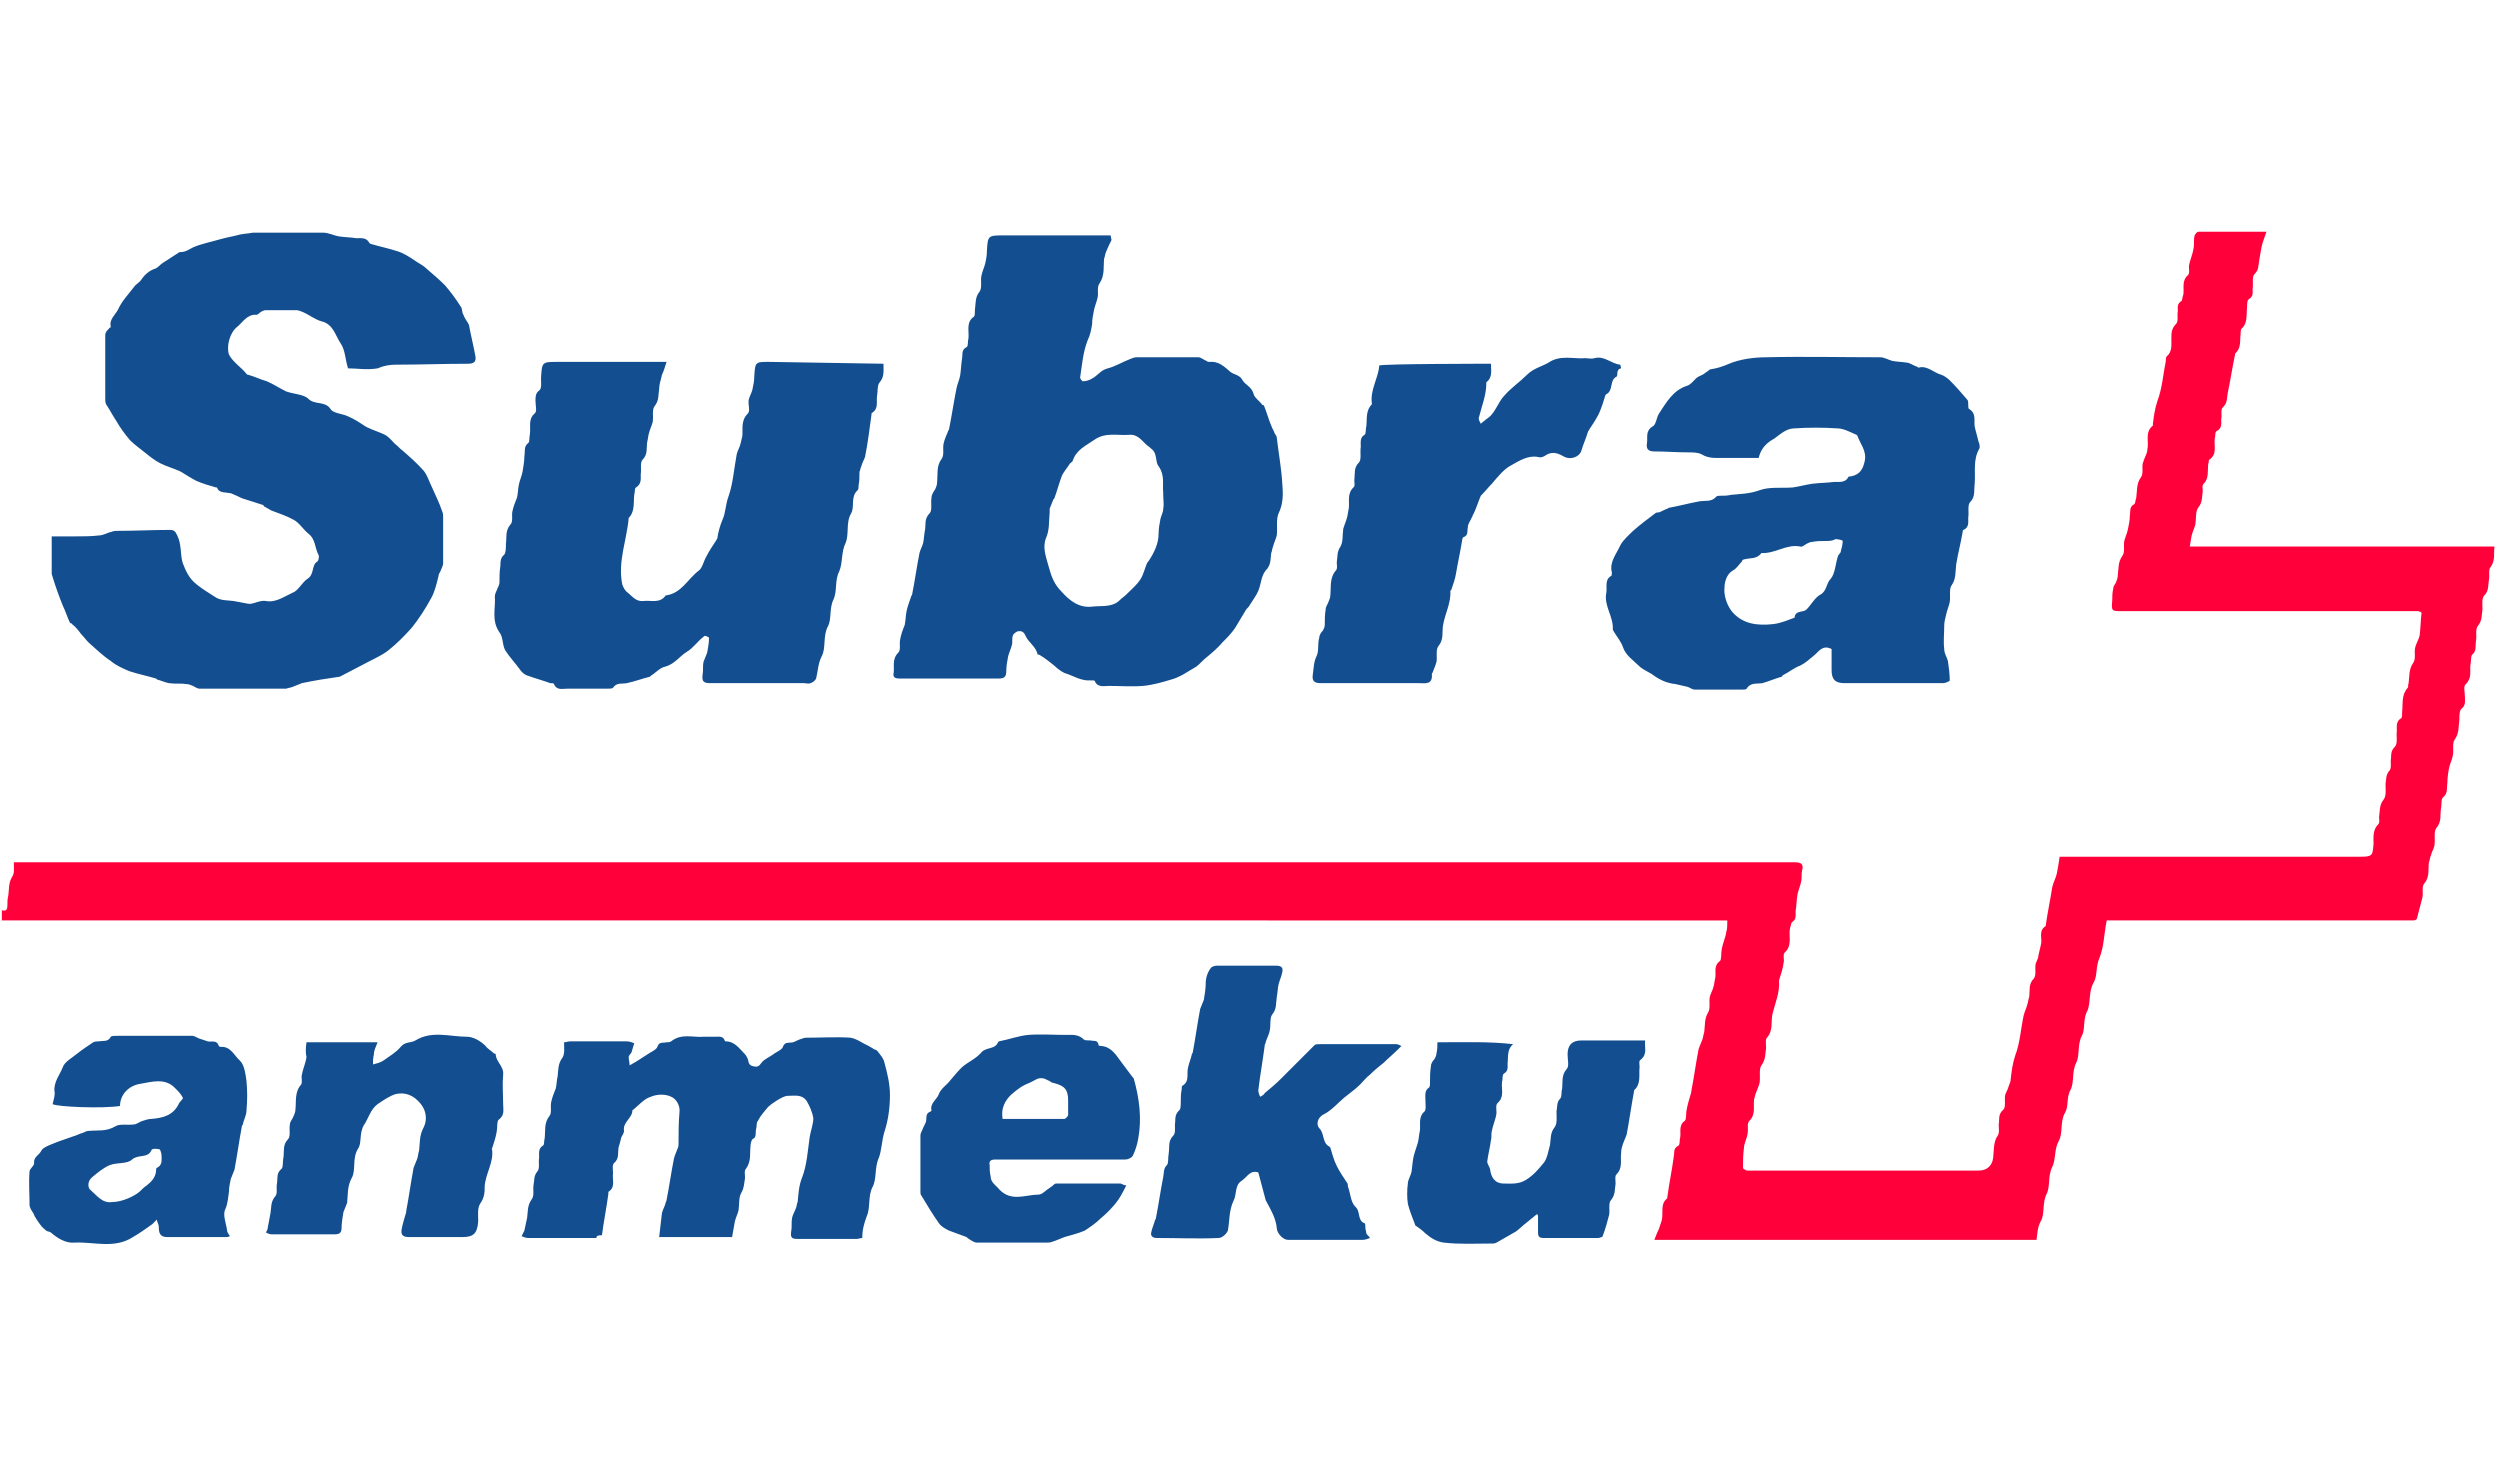 <?xml version="1.0" encoding="utf-8"?>
<!-- Generator: Adobe Illustrator 26.0.1, SVG Export Plug-In . SVG Version: 6.00 Build 0)  -->
<svg version="1.1" id="Layer_1" xmlns="http://www.w3.org/2000/svg" xmlns:xlink="http://www.w3.org/1999/xlink" x="0px" y="0px"
	 viewBox="0 0 270.8 160" style="enable-background:new 0 0 270.8 160;" xml:space="preserve">
<style type="text/css">
	.st0{fill-rule:evenodd;clip-rule:evenodd;fill:#FF003A;}
	.st1{fill-rule:evenodd;clip-rule:evenodd;fill:#134F90;}
</style>
<g>
	<path class="st0" d="M0.2,98.6c0.4,0.1,0.6,0,0.6-0.5c0-0.4,0-0.7,0.1-1.1c0.1-0.7,0-1.3,0.4-2c0.3-0.4,0.2-1,0.2-1.6
		c0.3,0,0.6,0,0.9,0c64,0,128,0,192,0c0.7,0,1,0.2,0.8,0.9c-0.1,0.4,0,0.8-0.1,1.2c-0.1,0.5-0.3,0.9-0.4,1.4
		c-0.1,0.6-0.1,1.2-0.2,1.8c0,0.4,0.1,0.9-0.4,1.2c-0.1,0.1-0.1,0.4-0.2,0.6c-0.2,0.9,0.3,1.9-0.6,2.7c-0.2,0.2,0,0.8-0.1,1.1
		c-0.1,0.7-0.3,1.3-0.5,1.9v0.1c0.1,1.2-0.4,2.3-0.7,3.5c-0.2,0.9,0.1,1.8-0.6,2.6c-0.2,0.2-0.1,0.7-0.1,1.1c-0.1,0.6,0,1.2-0.5,1.9
		c-0.3,0.4-0.1,1.2-0.2,1.9c-0.1,0.4-0.3,0.8-0.4,1.1c-0.1,0.2-0.1,0.4-0.2,0.7c-0.1,0.8,0.2,1.6-0.5,2.3c-0.3,0.3-0.1,0.9-0.2,1.4
		c-0.1,0.6-0.4,1.1-0.4,1.6c-0.1,0.7-0.1,1.4-0.1,2.1c0,0.1,0.2,0.2,0.4,0.3c0.2,0,0.5,0,0.7,0h24.4c0.9,0,1.5-0.5,1.6-1.4
		c0.1-0.8,0-1.7,0.5-2.4c0.2-0.3,0.1-0.8,0.1-1.2c0.1-0.5-0.1-1.1,0.5-1.6c0.3-0.3,0.1-1,0.2-1.6c0.1-0.3,0.3-0.6,0.4-1
		c0.1-0.2,0.2-0.5,0.2-0.7c0.1-0.9,0.2-1.7,0.5-2.6c0.5-1.3,0.6-2.9,0.9-4.3c0.1-0.4,0.3-0.8,0.4-1.2c0.1-0.3,0.1-0.5,0.2-0.8
		c0.1-0.7-0.1-1.4,0.5-2c0.3-0.4,0.1-1,0.2-1.6c0.1-0.3,0.3-0.6,0.3-0.9c0.1-0.4,0.2-0.9,0.3-1.3c0.1-0.6-0.3-1.4,0.5-1.9v-0.1
		c0.2-1.4,0.5-2.8,0.7-4.1c0.1-0.5,0.4-1,0.5-1.5s0.2-1.1,0.3-1.8h32.5c1.4,0,1.4-0.1,1.5-1.4c0-0.7-0.1-1.5,0.5-2.1
		c0.2-0.2,0.1-0.5,0.1-0.8c0.1-0.6,0-1.3,0.5-1.9c0.3-0.4,0.2-1.1,0.2-1.7c0.1-0.5,0-0.9,0.4-1.4c0.3-0.3,0.1-0.9,0.2-1.4
		c0-0.4,0-0.8,0.4-1.2c0.3-0.3,0.2-0.9,0.2-1.4c0.1-0.6-0.2-1.3,0.5-1.7c0.1-0.1,0.1-0.4,0.1-0.7c0.1-0.9-0.1-1.8,0.6-2.6
		c0.1-0.1,0-0.3,0.1-0.5c0.1-0.7,0-1.5,0.5-2.2c0.3-0.4,0.1-1.1,0.2-1.6s0.4-0.9,0.5-1.4c0.1-0.8,0.1-1.6,0.2-2.4
		c0-0.1-0.3-0.2-0.4-0.2c-0.3,0-0.6,0-0.9,0h-31.1c-1.2,0-1.2,0-1.1-1.2c0-0.4,0-0.8,0.1-1.2c0-0.3,0.2-0.5,0.3-0.7
		c0.1-0.3,0.2-0.5,0.2-0.8c0.1-0.7,0-1.4,0.5-2.1c0.3-0.4,0.1-1.1,0.2-1.6c0.1-0.4,0.3-0.8,0.4-1.3s0.2-0.9,0.2-1.4
		c0.1-0.5-0.1-1,0.5-1.3c0.1-0.1,0.1-0.4,0.2-0.7c0.1-0.7,0-1.5,0.5-2.2c0.3-0.4,0.1-1,0.2-1.5c0.1-0.3,0.2-0.6,0.3-0.8
		c0.1-0.2,0.2-0.5,0.2-0.7c0.2-0.9-0.3-1.9,0.6-2.6c0,0,0-0.1,0-0.2c0.1-0.8,0.2-1.6,0.5-2.5c0.5-1.3,0.6-2.8,0.9-4.3
		c0-0.2,0-0.4,0.1-0.5c0.6-0.5,0.5-1.2,0.5-1.9c0-0.6,0-1.1,0.5-1.6c0.3-0.3,0.1-0.9,0.2-1.4c0-0.4-0.1-0.8,0.4-1.1
		c0.1-0.1,0.1-0.5,0.2-0.7c0.1-0.7-0.2-1.5,0.5-2.1c0.2-0.2,0.1-0.7,0.1-1c0.1-0.6,0.4-1.2,0.5-1.9c0.1-0.4,0-0.9,0.1-1.3
		c0-0.2,0.3-0.5,0.4-0.5c2.4,0,4.7,0,7.4,0c-0.2,0.6-0.4,1.1-0.5,1.5c-0.1,0.5-0.2,1.1-0.3,1.7c-0.1,0.5,0,0.9-0.5,1.4
		c-0.3,0.3-0.1,1-0.2,1.6c0,0.4,0.1,0.8-0.4,1.1c-0.2,0.1-0.2,0.6-0.2,0.9c-0.1,0.8,0.1,1.7-0.6,2.3c-0.1,0.1-0.1,0.4-0.1,0.6
		c-0.1,0.7,0.1,1.5-0.6,2.1c0,0,0,0,0,0.1c-0.3,1.4-0.5,2.8-0.8,4.2c-0.1,0.5,0,1-0.5,1.5c-0.3,0.2-0.1,0.9-0.2,1.3
		c0,0.5,0.1,1-0.5,1.3c-0.2,0.1-0.1,0.5-0.2,0.8c-0.1,0.8,0.3,1.7-0.6,2.3c-0.1,0.1,0,0.3-0.1,0.4c-0.1,0.8,0.1,1.6-0.5,2.2
		c-0.2,0.2-0.1,0.5-0.1,0.8c-0.1,0.6,0,1.2-0.5,1.8c-0.3,0.4-0.2,1.2-0.3,1.8c-0.1,0.4-0.3,0.8-0.4,1.2s-0.1,0.7-0.2,1.2h33
		c-0.1,0.8,0.1,1.5-0.4,2.2c-0.3,0.3-0.1,0.9-0.2,1.4c-0.1,0.6,0,1.2-0.5,1.7c-0.3,0.3-0.2,1-0.2,1.5c-0.1,0.6,0,1.2-0.5,1.8
		c-0.3,0.4-0.1,1-0.2,1.6c-0.1,0.5,0.1,1.1-0.4,1.5c-0.2,0.2-0.1,0.7-0.2,1.1c-0.1,0.7,0.2,1.4-0.5,2.1c-0.3,0.2-0.1,0.9-0.1,1.4
		s0.1,0.9-0.4,1.3c-0.2,0.2-0.2,0.7-0.2,1.1c-0.1,0.7,0,1.5-0.5,2.2c-0.3,0.4-0.1,1.1-0.2,1.7c-0.1,0.5-0.3,0.9-0.4,1.3
		c-0.1,0.5-0.2,1.1-0.2,1.7c-0.1,0.6,0.1,1.1-0.5,1.6c-0.2,0.2-0.1,0.8-0.2,1.2c-0.1,0.7,0.1,1.4-0.5,2.1c-0.3,0.4-0.1,1.2-0.2,1.9
		c-0.1,0.4-0.3,0.7-0.4,1.1c-0.1,0.2-0.1,0.5-0.2,0.7c-0.1,0.8,0.1,1.6-0.5,2.3c-0.3,0.3-0.1,1-0.2,1.5c-0.2,0.8-0.4,1.5-0.6,2.3
		c0,0.1-0.2,0.2-0.4,0.2c-0.2,0-0.5,0-0.7,0h-32.5c-0.3,1.5-0.3,2.9-0.8,4.1c-0.4,0.9-0.2,1.9-0.6,2.6c-0.6,1-0.3,2.2-0.7,3.1
		c-0.5,0.9-0.2,2-0.6,2.7c-0.5,1-0.2,2.1-0.6,2.9c-0.5,1-0.2,2.1-0.6,2.9c-0.5,0.9-0.2,1.8-0.6,2.5c-0.6,1-0.2,2.2-0.7,3.1
		s-0.3,2-0.7,2.8c-0.5,1-0.2,2.1-0.6,2.9c-0.5,1-0.2,2.1-0.6,2.9c-0.4,0.7-0.4,1.3-0.5,2.1h-41.4c0.2-0.5,0.3-0.8,0.5-1.2
		c0.1-0.3,0.2-0.6,0.3-0.9c0.2-0.8-0.2-1.8,0.6-2.4c0,0,0,0,0-0.1c0.2-1.5,0.5-2.9,0.7-4.4c0.1-0.4-0.1-0.9,0.5-1.2
		c0.2-0.1,0.1-0.6,0.2-0.9c0.1-0.6-0.2-1.3,0.5-1.8c0.2-0.2,0.1-0.8,0.2-1.2c0.1-0.6,0.3-1.2,0.5-1.9v-0.1c0.3-1.5,0.5-3.1,0.8-4.6
		c0.1-0.3,0.3-0.7,0.4-1s0.1-0.5,0.2-0.8c0.1-0.7,0-1.4,0.4-2.1c0.3-0.4,0.1-1.2,0.2-1.7c0.1-0.4,0.3-0.7,0.4-1.1
		c0.1-0.3,0.1-0.6,0.2-1c0.1-0.6-0.2-1.3,0.5-1.8c0.2-0.2,0.1-0.8,0.2-1.3c0.1-0.6,0.4-1.2,0.5-1.9c0.1-0.3,0.1-0.7,0.1-1.2H0.2
		V98.6L0.2,98.6z"/>
	<path class="st1" d="M37.7,39.9c-0.3-0.9-0.3-2-0.8-2.7c-0.6-0.9-0.8-2.1-2.1-2.4c-0.7-0.2-1.3-0.7-2-1c-0.2-0.1-0.5-0.2-0.7-0.2
		c-1.1,0-2.2,0-3.3,0c-0.3,0-0.6,0.2-0.8,0.4c-0.1,0-0.1,0.1-0.2,0.1c-1-0.1-1.5,0.8-2.1,1.3c-0.8,0.6-1.2,2.1-0.9,3
		c0.2,0.4,0.5,0.7,0.8,1c0.4,0.4,0.8,0.7,1.1,1.1c0.1,0.1,0.1,0.1,0.2,0.1c0.7,0.2,1.3,0.5,2,0.7c0.7,0.3,1.3,0.7,1.9,1
		c0.1,0,0.1,0.1,0.2,0.1c0.8,0.3,1.9,0.3,2.4,0.8c0.7,0.7,1.8,0.2,2.4,1.1c0.3,0.5,1.3,0.5,1.9,0.8c0.7,0.3,1.3,0.7,1.9,1.1
		c0.1,0,0.1,0.1,0.2,0.1c0.6,0.3,1.3,0.5,1.9,0.8c0.4,0.2,0.8,0.7,1.1,1c0.3,0.2,0.5,0.5,0.8,0.7c0.8,0.7,1.6,1.4,2.3,2.2
		c0.4,0.5,0.6,1.2,0.9,1.8c0.4,0.9,0.8,1.7,1.1,2.6C48,55.6,48,55.8,48,56c0,1.7,0,3.4,0,5c0,0.3-0.2,0.6-0.3,0.9
		c-0.1,0.2-0.2,0.3-0.2,0.5c-0.2,0.8-0.4,1.7-0.8,2.4c-0.6,1.1-1.3,2.2-2.1,3.2c-0.8,0.9-1.7,1.8-2.6,2.5c-0.8,0.6-1.8,1-2.7,1.5
		c-0.8,0.4-1.5,0.8-2.3,1.2c-0.1,0-0.1,0.1-0.2,0.1c-1.4,0.2-2.7,0.4-4.1,0.7c-0.3,0.1-0.7,0.3-1,0.4c-0.2,0.1-0.5,0.1-0.7,0.2
		c-3.2,0-6.3,0-9.4,0c-0.2,0-0.5-0.2-0.7-0.3c-0.2-0.1-0.5-0.2-0.7-0.2c-0.6-0.1-1.2,0-1.9-0.1c-0.5-0.1-0.9-0.3-1.3-0.4l-0.1-0.1
		c-1-0.3-2-0.5-2.9-0.8c-0.7-0.3-1.4-0.6-2-1.1c-0.9-0.6-1.6-1.3-2.4-2c-0.3-0.3-0.5-0.6-0.8-0.9c-0.3-0.4-0.6-0.8-1-1.1
		c0-0.1-0.2-0.1-0.2-0.1c-0.3-0.6-0.5-1.3-0.8-1.9c-0.4-1-0.8-2.1-1.1-3.1c0-0.1-0.1-0.2-0.1-0.4c0-1.3,0-2.6,0-4c0.8,0,1.7,0,2.5,0
		c0.9,0,1.8,0,2.6-0.1c0.5,0,0.9-0.3,1.4-0.4c0.2-0.1,0.5-0.1,0.7-0.1c1.9,0,3.7-0.1,5.6-0.1c0.5,0,0.6,0.2,0.8,0.6
		c0.5,1,0.3,2.1,0.6,3c0.3,0.8,0.7,1.7,1.5,2.3c0.6,0.5,1.3,0.9,1.9,1.3c0.7,0.5,1.4,0.4,2.1,0.5c0.5,0.1,1.1,0.2,1.6,0.3
		c0.1,0,0.2,0,0.3,0c0.5-0.1,1.1-0.4,1.6-0.3c1.1,0.2,2-0.5,2.9-0.9c0.6-0.2,1-1.1,1.6-1.5c0.8-0.5,0.4-1.5,1.1-1.9
		c0.1-0.1,0.2-0.5,0.1-0.7c-0.4-0.7-0.3-1.7-1.1-2.3c-0.6-0.5-1-1.2-1.6-1.5c-0.7-0.4-1.6-0.7-2.4-1c-0.2-0.1-0.5-0.3-0.7-0.4
		c-0.1,0-0.1-0.1-0.2-0.2c-0.7-0.2-1.5-0.5-2.2-0.7c-0.3-0.1-0.6-0.3-0.9-0.4c-0.2-0.1-0.4-0.2-0.6-0.2c-0.5-0.1-1.1,0-1.3-0.6
		c0,0,0,0-0.1,0c-0.7-0.2-1.4-0.4-2.1-0.7c-0.6-0.3-1.2-0.7-1.7-1c-0.1,0-0.1-0.1-0.2-0.1c-0.7-0.3-1.4-0.5-2-0.8s-1.1-0.7-1.6-1.1
		c-0.6-0.5-1.2-0.9-1.7-1.4c-0.6-0.7-1.1-1.4-1.5-2.1c-0.4-0.6-0.7-1.2-1.1-1.8c-0.1-0.2-0.1-0.4-0.1-0.6c0-2.3,0-4.6,0-6.9
		c0-0.3,0.2-0.5,0.4-0.7c0-0.1,0.2-0.1,0.2-0.2c-0.2-0.8,0.5-1.3,0.8-1.9c0.4-0.9,1.1-1.6,1.7-2.4c0.2-0.3,0.6-0.5,0.8-0.8
		c0.4-0.6,0.9-1,1.5-1.2c0.3-0.1,0.5-0.4,0.8-0.6c0.6-0.4,1.1-0.7,1.7-1.1c0.1-0.1,0.2-0.1,0.3-0.1c0.5,0,0.9-0.3,1.3-0.5
		c0.9-0.4,2-0.6,3-0.9c0.7-0.2,1.4-0.3,2.1-0.5c0.5-0.1,0.9-0.1,1.4-0.2c2.5,0,5.1,0,7.6,0c0.6,0,1.1,0.3,1.7,0.4s1.3,0.1,1.9,0.2
		c0.5,0,1.1-0.1,1.4,0.5l0.1,0.1c1,0.3,2,0.5,2.9,0.8c0.7,0.2,1.3,0.6,1.9,1c0.4,0.3,0.9,0.5,1.3,0.9c0.7,0.6,1.4,1.2,2,1.8
		c0.6,0.7,1.2,1.5,1.7,2.3c0.2,0.2,0.1,0.6,0.3,0.9c0.1,0.3,0.3,0.6,0.5,0.9c0,0.1,0.1,0.1,0.1,0.2c0.2,1.1,0.5,2.3,0.7,3.4
		c0.1,0.6-0.2,0.8-0.8,0.8c-2.6,0-5.2,0.1-7.8,0.1c-0.7,0-1.3,0.1-2,0.4C39.7,40.1,38.7,39.9,37.7,39.9 M126,53.6L126,53.6
		c0-0.1,0-0.1,0-0.2c-0.1-1,0.2-1.9-0.5-2.9c-0.4-0.5-0.1-1.4-0.8-1.9c-0.2-0.2-0.4-0.3-0.6-0.5c-0.5-0.5-1-1.1-1.8-1
		c-1.2,0.1-2.5-0.3-3.7,0.5c-1,0.7-2,1.1-2.4,2.3c0,0.1-0.2,0.2-0.3,0.3c-0.3,0.5-0.7,0.9-0.9,1.4c-0.3,0.8-0.5,1.6-0.8,2.4
		l-0.1,0.1c-0.1,0.3-0.3,0.7-0.4,1c0,0.1,0,0.3,0,0.4c-0.1,1,0,1.9-0.4,2.8c-0.4,1,0,2,0.3,3.1s0.6,1.9,1.4,2.7
		c0.9,1,1.9,1.8,3.4,1.6c1-0.1,2.1,0.1,2.9-0.7c0.2-0.2,0.5-0.4,0.7-0.6c0.5-0.5,1.1-1,1.5-1.6s0.5-1.3,0.8-1.9l0.1-0.1
		c0.6-0.9,1.1-1.9,1.1-3c0-0.5,0.1-1.1,0.2-1.6c0.1-0.4,0.3-0.7,0.3-1.1C126.1,54.6,126,54.1,126,53.6 M120.4,26
		c-0.2,0.4-0.4,0.8-0.6,1.3c-0.1,0.2-0.1,0.5-0.2,0.7c-0.1,0.9,0.1,1.8-0.5,2.7c-0.3,0.4-0.1,1-0.2,1.5c-0.1,0.5-0.3,0.9-0.4,1.4
		c-0.1,0.5-0.2,1-0.2,1.5c-0.1,0.6-0.2,1.2-0.5,1.8c-0.5,1.3-0.6,2.7-0.8,4c0,0.1,0.2,0.4,0.3,0.4c0.3,0,0.7-0.1,1-0.3
		c0.6-0.3,0.9-0.9,1.7-1.1c0.8-0.2,1.6-0.7,2.4-1c0.2-0.1,0.5-0.2,0.7-0.2c2.2,0,4.4,0,6.7,0c0.3,0,0.6,0.3,0.9,0.4
		c0.1,0.1,0.2,0.1,0.3,0.1c1-0.1,1.6,0.5,2.3,1.1c0.4,0.3,1,0.3,1.3,0.9c0.3,0.5,1,0.7,1.2,1.5c0.1,0.4,0.6,0.7,0.9,1.1
		c0,0.1,0.2,0.1,0.2,0.1c0.3,0.7,0.5,1.5,0.8,2.2c0.1,0.3,0.3,0.6,0.4,0.9c0.1,0.1,0.2,0.3,0.2,0.4c0.2,1.7,0.5,3.3,0.6,5
		c0.1,1.1,0.1,2.2-0.4,3.2c-0.3,0.7-0.1,1.6-0.2,2.4c-0.1,0.4-0.3,0.8-0.4,1.2c-0.1,0.2-0.1,0.5-0.2,0.7c-0.1,0.7,0,1.3-0.6,1.9
		c-0.5,0.6-0.5,1.5-0.8,2.2c-0.2,0.5-0.6,1-0.9,1.5c-0.1,0.2-0.2,0.3-0.4,0.5c-0.4,0.7-0.8,1.3-1.2,2c-0.4,0.6-0.9,1.1-1.4,1.6
		c-0.5,0.6-1.1,1.1-1.7,1.6c-0.4,0.3-0.7,0.7-1.1,1c-0.5,0.3-1,0.6-1.5,0.9c-0.4,0.2-0.8,0.4-1.2,0.5c-1,0.3-2,0.6-3.1,0.7
		c-1.2,0.1-2.5,0-3.7,0c-0.5,0-1.2,0.2-1.5-0.5c0-0.1-0.2-0.1-0.4-0.1c-1.1,0.1-1.9-0.5-2.9-0.8c-0.4-0.2-0.8-0.5-1.1-0.8
		c-0.5-0.4-1-0.8-1.5-1.1c-0.1-0.1-0.3-0.1-0.3-0.1c-0.2-0.9-1-1.3-1.3-2c-0.2-0.5-0.5-0.6-0.9-0.5c-0.2,0.1-0.5,0.3-0.5,0.5
		c-0.1,0.3,0,0.7-0.1,1c-0.1,0.4-0.3,0.8-0.4,1.2c-0.1,0.5-0.2,1.1-0.2,1.6c0,0.6-0.2,0.8-0.8,0.8c-3.6,0-7.2,0-10.8,0
		c-0.5,0-0.7-0.2-0.6-0.6c0.1-0.7-0.2-1.5,0.5-2.2c0.3-0.3,0.1-0.9,0.2-1.4c0.1-0.6,0.3-1.1,0.5-1.6c0.1-0.5,0.1-1,0.2-1.5
		c0.1-0.5,0.3-1,0.5-1.6c0-0.1,0.1-0.1,0.1-0.2c0.3-1.5,0.5-3,0.8-4.5c0.1-0.4,0.3-0.7,0.4-1.1c0.1-0.5,0.1-1,0.2-1.4
		c0.1-0.6-0.1-1.2,0.5-1.8c0.3-0.3,0.1-1.1,0.2-1.7c0-0.3,0.2-0.6,0.4-0.9c0.1-0.2,0.2-0.5,0.2-0.7c0.1-0.9-0.1-1.8,0.5-2.6
		c0.3-0.4,0.1-1.1,0.2-1.6c0.1-0.5,0.3-0.9,0.5-1.4c0-0.1,0.1-0.1,0.1-0.2c0.3-1.5,0.5-2.9,0.8-4.4c0.1-0.5,0.3-0.9,0.4-1.4
		c0.1-0.6,0.1-1.2,0.2-1.8c0.1-0.5-0.1-1,0.5-1.3c0.2-0.1,0.1-0.6,0.2-0.9c0.1-0.8-0.3-1.8,0.6-2.4c0.1-0.1,0.1-0.4,0.1-0.7
		c0.1-0.7,0-1.4,0.5-2c0.3-0.4,0.1-1.2,0.2-1.7c0.1-0.5,0.3-0.9,0.4-1.3c0.1-0.4,0.2-0.9,0.2-1.4c0.1-1.7,0.1-1.7,1.9-1.7h11.5
		L120.4,26 M197.8,58.6L197.8,58.6c-0.5,0-1,0-1.5,0.1c-0.2,0-0.4,0.1-0.6,0.2c-0.2,0.1-0.5,0.4-0.7,0.3c-1.5-0.3-2.7,0.8-4.2,0.7
		c-0.5,0.7-1.2,0.5-1.9,0.7c-0.1,0-0.2,0.1-0.2,0.2c-0.3,0.3-0.6,0.8-1,1c-0.7,0.4-0.9,1.3-0.9,1.8c-0.1,0.8,0.2,1.8,0.7,2.5
		s1.3,1.2,2.1,1.4c0.8,0.2,1.6,0.2,2.5,0.1c0.8-0.1,1.5-0.4,2.3-0.7c0,0,0,0,0-0.1c0.1-0.5,0.5-0.5,0.9-0.6c0.1,0,0.3-0.1,0.4-0.2
		c0.5-0.5,0.9-1.3,1.5-1.6c0.7-0.4,0.6-1.2,1.1-1.7c0.5-0.6,0.5-1.6,0.8-2.5c0.1-0.2,0.3-0.3,0.3-0.5c0.1-0.4,0.2-0.7,0.2-1.1
		c0-0.1-0.5-0.2-0.8-0.2C198.5,58.6,198.1,58.6,197.8,58.6 M190.5,49.6c-1.2,0-2.5,0-3.8,0c-0.8,0-1.6,0.1-2.4-0.4
		c-0.4-0.2-1-0.2-1.5-0.2c-1.2,0-2.4-0.1-3.6-0.1c-0.7,0-0.9-0.3-0.8-0.9c0.1-0.6-0.2-1.3,0.6-1.8c0.4-0.2,0.4-0.9,0.7-1.4
		c0.8-1.2,1.5-2.5,3-3c0.4-0.1,0.7-0.5,1-0.8c0.2-0.2,0.5-0.3,0.7-0.4c0.2-0.1,0.4-0.3,0.6-0.4c0.1-0.1,0.2-0.2,0.3-0.2
		c0.7-0.1,1.3-0.3,2-0.6c1.2-0.5,2.7-0.7,4-0.7c4.1-0.1,8.3,0,12.4,0c0.4,0,0.9,0.3,1.3,0.4c0.6,0.1,1.1,0.1,1.7,0.2
		c0.3,0.1,0.6,0.3,0.9,0.4c0.1,0,0.2,0.2,0.3,0.1c0.9-0.2,1.6,0.6,2.4,0.8c0.3,0.1,0.7,0.4,0.9,0.6c0.7,0.7,1.3,1.4,1.9,2.1
		c0.1,0.1,0.1,0.3,0.1,0.5s0,0.5,0.1,0.5c0.8,0.5,0.5,1.2,0.6,1.9c0.1,0.5,0.3,1.1,0.4,1.6c0.1,0.2,0.2,0.6,0.1,0.8
		c-0.7,1.2-0.4,2.5-0.5,3.8c-0.1,0.7,0.1,1.4-0.5,2c-0.3,0.3-0.1,1.1-0.2,1.7c0,0.5,0.1,1-0.5,1.3c-0.1,0-0.1,0.1-0.1,0.2
		c-0.2,1.2-0.5,2.3-0.7,3.5c-0.1,0.8,0,1.6-0.5,2.3c-0.3,0.4-0.1,1.2-0.2,1.8c-0.1,0.5-0.3,0.9-0.4,1.4c-0.1,0.4-0.2,0.8-0.2,1.2
		c0,0.8-0.1,1.7,0,2.5c0,0.5,0.3,0.9,0.4,1.3c0.1,0.7,0.2,1.4,0.2,2.1c0,0.1-0.5,0.3-0.7,0.3c-2.4,0-4.9,0-7.3,0c-1.1,0-2.3,0-3.4,0
		c-1,0-1.4-0.4-1.4-1.4c0-0.8,0-1.5,0-2.3c-1-0.5-1.4,0.3-1.9,0.7c-0.5,0.4-0.9,0.8-1.5,1.1c-0.6,0.2-1.2,0.7-1.8,1
		c-0.1,0-0.1,0.1-0.2,0.2c-0.7,0.2-1.4,0.5-2.1,0.7c-0.6,0.1-1.3-0.1-1.7,0.6c-0.1,0.1-0.3,0.1-0.5,0.1c-1.7,0-3.4,0-5.1,0
		c-0.3,0-0.5-0.2-0.8-0.3c-0.4-0.1-0.9-0.2-1.3-0.3c-1-0.1-1.8-0.5-2.6-1.1c-0.5-0.3-1-0.5-1.4-0.9c-0.6-0.6-1.4-1.1-1.7-2
		c-0.2-0.6-0.7-1.2-1-1.7c0-0.1-0.1-0.1-0.1-0.2c0.1-1.4-1-2.6-0.7-4c0.1-0.6-0.2-1.4,0.5-1.8c0.1,0,0.1-0.3,0.1-0.4
		c-0.3-1.1,0.5-2,0.9-2.9c0.3-0.6,0.9-1.1,1.4-1.6c0.8-0.7,1.6-1.3,2.4-1.9c0.1-0.1,0.3-0.1,0.4-0.1c0.3-0.1,0.6-0.3,0.9-0.4
		c0.1,0,0.1-0.1,0.2-0.1c1.1-0.2,2.2-0.5,3.3-0.7c0.6-0.1,1.3,0.1,1.8-0.5c0.1-0.1,0.3-0.1,0.4-0.1c0.4,0,0.8,0,1.2-0.1
		c1-0.1,2-0.1,3.1-0.5s2.4-0.2,3.6-0.3c0.7-0.1,1.4-0.3,2.1-0.4c0.8-0.1,1.6-0.1,2.4-0.2c0.5,0,1.2,0.1,1.5-0.5
		c0-0.1,0.2-0.1,0.3-0.1c1-0.2,1.3-0.8,1.5-1.7c0.2-1.1-0.5-1.8-0.8-2.7l-0.1-0.1c-0.7-0.3-1.4-0.7-2.1-0.7c-1.5-0.1-3.1-0.1-4.6,0
		c-0.9,0-1.5,0.6-2.2,1.1C191.1,48.1,190.7,48.8,190.5,49.6 M95.7,39.4c0,0.8,0.1,1.4-0.4,2c-0.3,0.3-0.2,1-0.3,1.5
		c-0.1,0.6,0.2,1.3-0.5,1.8c-0.1,0-0.1,0.1-0.1,0.2c-0.2,1.5-0.4,3.1-0.7,4.6c-0.1,0.3-0.3,0.6-0.4,1c-0.1,0.2-0.1,0.4-0.2,0.6
		c0,0.5,0,1-0.1,1.5c0,0.2,0,0.4-0.1,0.5c-0.8,0.7-0.3,1.8-0.7,2.5c-0.6,1-0.2,2.2-0.6,3.2c-0.5,1-0.3,2.2-0.7,3.1
		c-0.5,1-0.2,2.1-0.6,3c-0.5,1-0.2,2.1-0.6,2.9c-0.6,1.1-0.2,2.4-0.7,3.3c-0.4,0.8-0.4,1.6-0.6,2.4c-0.1,0.2-0.3,0.4-0.6,0.5
		c-0.2,0.1-0.5,0-0.7,0c-3.4,0-6.7,0-10.1,0c-0.7,0-1-0.1-0.9-0.9c0.1-0.5,0-0.9,0.1-1.4c0.1-0.3,0.3-0.7,0.4-1
		c0.1-0.5,0.2-1.1,0.2-1.6c0-0.1-0.5-0.3-0.5-0.2c-0.7,0.5-1.2,1.3-1.9,1.7c-0.8,0.5-1.3,1.3-2.3,1.6c-0.6,0.1-1.1,0.7-1.6,1
		l-0.1,0.1c-0.8,0.2-1.6,0.5-2.5,0.7c-0.5,0.1-1.1-0.1-1.5,0.5c-0.1,0.1-0.4,0.1-0.7,0.1c-1.4,0-2.8,0-4.3,0c-0.5,0-1.1,0.2-1.4-0.5
		c0-0.1-0.2-0.1-0.4-0.1c-0.8-0.3-1.6-0.5-2.4-0.8c-0.4-0.1-0.7-0.4-0.9-0.7c-0.5-0.7-1.1-1.3-1.6-2.1c-0.3-0.6-0.2-1.4-0.6-1.9
		c-0.9-1.3-0.4-2.6-0.5-3.9c0-0.3,0.2-0.6,0.3-0.9c0.1-0.2,0.2-0.4,0.2-0.6c0-0.6,0-1.2,0.1-1.8c0-0.4,0-0.9,0.4-1.2
		c0.2-0.2,0.2-0.8,0.2-1.2c0.1-0.7-0.1-1.4,0.5-2.1c0.3-0.3,0.1-1,0.2-1.4c0.1-0.5,0.3-1,0.5-1.5c0.1-0.4,0.1-0.9,0.2-1.4
		c0.1-0.5,0.3-0.9,0.4-1.4c0.1-0.6,0.2-1.2,0.2-1.7c0.1-0.5-0.1-1,0.4-1.4c0.2-0.1,0.1-0.6,0.2-1c0.1-0.8-0.2-1.6,0.5-2.2
		c0.3-0.2,0.1-0.9,0.1-1.4c0-0.4,0-0.8,0.4-1.1c0.3-0.2,0.2-0.9,0.2-1.3c0.1-1.8,0.1-1.8,1.8-1.8h11.8c-0.2,0.6-0.3,1-0.5,1.4
		c-0.1,0.5-0.3,1-0.3,1.5c-0.1,0.6,0,1.3-0.5,1.9c-0.3,0.4-0.1,1.1-0.2,1.7c-0.1,0.4-0.3,0.8-0.4,1.2c-0.1,0.3-0.1,0.6-0.2,1
		c-0.1,0.6,0.1,1.3-0.5,1.9c-0.3,0.3-0.1,1.1-0.2,1.6c0,0.5,0.1,1-0.5,1.4c-0.2,0.1-0.1,0.5-0.2,0.8c-0.1,0.8,0.1,1.8-0.6,2.5
		c-0.2,2.4-1.2,4.7-0.7,7.2c0.1,0.3,0.3,0.7,0.6,0.9c0.5,0.4,0.9,1,1.7,0.9s1.8,0.3,2.4-0.6c1.7-0.2,2.4-1.8,3.6-2.7
		c0.4-0.3,0.5-1,0.8-1.5c0.3-0.6,0.7-1.2,1.1-1.8c0-0.1,0.1-0.1,0.1-0.2c0.1-0.7,0.3-1.4,0.6-2.1c0.3-0.7,0.3-1.6,0.6-2.4
		c0.5-1.4,0.6-3,0.9-4.6c0.1-0.4,0.3-0.7,0.4-1.1c0.1-0.3,0.1-0.5,0.2-0.8c0.1-0.8-0.2-1.7,0.6-2.5c0.3-0.3,0-1,0.1-1.5
		c0.1-0.4,0.3-0.7,0.4-1.1c0.1-0.5,0.2-0.9,0.2-1.4c0.1-1.6,0.1-1.6,1.6-1.6L95.7,39.4L95.7,39.4z M64.6,134.1H63
		c-1.9,0-3.9,0-5.8,0c-0.2,0-0.5-0.1-0.7-0.2c0.1-0.2,0.2-0.4,0.3-0.6c0.1-0.5,0.2-0.9,0.3-1.4c0.1-0.7,0-1.3,0.5-2
		c0.3-0.4,0.1-1,0.2-1.6c0.1-0.5,0-0.9,0.4-1.4c0.3-0.3,0.1-1,0.2-1.5c0-0.5-0.1-1,0.4-1.3c0.2-0.1,0.1-0.5,0.2-0.8
		c0.1-0.8-0.1-1.6,0.5-2.4c0.3-0.3,0.1-1,0.2-1.5c0.1-0.5,0.3-1,0.5-1.5c0.1-0.4,0.1-0.9,0.2-1.3c0.1-0.7,0-1.3,0.5-2
		c0.3-0.4,0.2-1.1,0.2-1.7c0.2,0,0.4-0.1,0.7-0.1c2,0,4.1,0,6.1,0c0.3,0,0.5,0.1,0.8,0.2c-0.1,0.3-0.2,0.7-0.3,1
		c-0.1,0.2-0.3,0.3-0.3,0.5c0,0.3,0.1,0.6,0.1,0.9l0.7-0.4c0.5-0.3,0.9-0.6,1.4-0.9c0.3-0.2,0.8-0.4,0.9-0.7c0.2-0.6,0.6-0.4,1-0.5
		c0.2,0,0.3,0,0.5-0.1c1.1-0.9,2.4-0.4,3.5-0.5c0.4,0,0.9,0,1.3,0c0.4,0,0.8-0.1,1,0.4c0,0,0,0.1,0.1,0.1c1,0,1.5,0.8,2.1,1.4
		c0.1,0.1,0.2,0.3,0.3,0.5c0.1,0.4,0.1,0.7,0.6,0.8c0.5,0.1,0.6,0,0.9-0.4c0.3-0.4,0.9-0.6,1.4-1c0.3-0.2,0.8-0.4,0.9-0.7
		c0.2-0.6,0.7-0.4,1.1-0.5c0.3-0.1,0.6-0.3,1-0.4c0.2-0.1,0.4-0.1,0.6-0.1c1.6,0,3.1-0.1,4.6,0c0.7,0.1,1.3,0.6,2,0.9
		c0.2,0.1,0.3,0.2,0.5,0.3c0.1,0.1,0.3,0.1,0.4,0.2c0.3,0.4,0.7,0.8,0.8,1.3c0.3,1.1,0.6,2.3,0.6,3.5c0,1.4-0.2,2.8-0.6,4
		c-0.3,1-0.3,2-0.6,2.8c-0.5,1.1-0.2,2.3-0.7,3.2c-0.5,1-0.2,2.2-0.6,3.1c-0.3,0.8-0.5,1.5-0.5,2.4c-0.2,0-0.4,0.1-0.6,0.1
		c-2.1,0-4.2,0-6.4,0c-0.6,0-0.8-0.1-0.7-0.8c0.1-0.5,0-1,0.1-1.5c0.1-0.4,0.3-0.7,0.4-1c0.1-0.2,0.1-0.5,0.2-0.7
		c0.1-0.9,0.1-1.7,0.5-2.7c0.5-1.3,0.6-2.9,0.8-4.3c0.1-0.7,0.4-1.4,0.4-2.1c-0.1-0.6-0.4-1.3-0.7-1.8c-0.5-0.8-1.3-0.6-2.1-0.6
		c-0.5,0-1.8,0.9-2.1,1.2c-0.4,0.5-0.8,0.9-1.1,1.5c-0.2,0.2-0.1,0.6-0.2,0.9c-0.1,0.4,0.1,0.9-0.4,1.1c-0.1,0.1-0.2,0.5-0.2,0.7
		c-0.1,0.8,0.1,1.7-0.5,2.5c-0.2,0.2-0.1,0.6-0.1,1c-0.1,0.6-0.1,1.1-0.4,1.6c-0.3,0.5-0.2,1.2-0.3,1.9c-0.1,0.4-0.3,0.8-0.4,1.2
		c-0.1,0.6-0.2,1.1-0.3,1.7h-7.9c0.1-0.9,0.2-1.8,0.3-2.6c0.1-0.4,0.3-0.7,0.4-1.1c0-0.1,0.1-0.2,0.1-0.3c0.3-1.5,0.5-3,0.8-4.5
		c0.1-0.4,0.3-0.8,0.4-1.1c0.1-0.2,0.1-0.4,0.1-0.6c0-1.1,0-2.2,0.1-3.3c0.1-0.8-0.4-1.5-0.9-1.7c-0.6-0.3-1.5-0.3-2.2,0
		c-0.7,0.2-1.3,0.9-1.9,1.4c0,0-0.1,0-0.1,0.1c0,0.8-1.1,1.3-0.9,2.2c0,0.2-0.2,0.5-0.3,0.7c-0.1,0.4-0.2,0.8-0.3,1.1
		c-0.1,0.6,0.1,1.2-0.5,1.7c-0.2,0.2-0.1,0.7-0.1,1.1c-0.1,0.7,0.3,1.5-0.5,2c0,0,0,0.1,0,0.2c-0.2,1.5-0.5,3-0.7,4.5
		C64.7,133.8,64.6,133.9,64.6,134.1 M161.5,39.4c0,0.7,0.2,1.5-0.5,2c0,0,0,0,0,0.1c0,1.3-0.5,2.5-0.8,3.7c-0.1,0.2,0.1,0.5,0.2,0.7
		c0.2-0.2,0.4-0.3,0.6-0.5c1-0.6,1.2-1.8,2-2.6c0.7-0.8,1.6-1.4,2.4-2.2c0.7-0.7,1.6-0.9,2.3-1.3c1.3-0.9,2.7-0.4,4-0.5
		c0.3,0,0.7,0.1,1,0c1.1-0.3,1.8,0.6,2.8,0.7c0,0,0.1,0.3,0.1,0.4c-0.6,0.1-0.3,0.8-0.5,0.9c-0.8,0.4-0.3,1.5-1.1,1.9l-0.1,0.1
		c-0.2,0.7-0.4,1.3-0.7,2c-0.3,0.6-0.7,1.2-1.1,1.8c0,0.1-0.1,0.1-0.1,0.2c-0.2,0.7-0.5,1.3-0.7,2s-1.2,1.1-2,0.6
		c-0.7-0.4-1.3-0.5-2,0c-0.2,0.1-0.4,0.2-0.7,0.1c-1.1-0.2-2,0.4-2.9,0.9c-0.8,0.4-1.5,1.3-2.1,2c-0.4,0.4-0.7,0.8-1.1,1.2l-0.1,0.1
		c-0.3,0.7-0.5,1.4-0.8,2c-0.1,0.1-0.1,0.3-0.2,0.4c-0.1,0.3-0.4,0.6-0.4,1c-0.1,0.4,0.1,0.9-0.5,1.1c0,0-0.1,0.1-0.1,0.2
		c-0.2,1.3-0.5,2.6-0.7,3.8c-0.1,0.6-0.3,1.1-0.5,1.7l-0.1,0.1c0.1,1.3-0.6,2.5-0.8,3.8c-0.1,0.7,0.1,1.5-0.5,2.2
		c-0.3,0.4-0.1,1.2-0.2,1.7c-0.1,0.4-0.3,0.8-0.4,1.1c0,0.1-0.1,0.1-0.1,0.2c0.1,1.2-0.7,1-1.4,1c-3.5,0-7.1,0-10.6,0
		c-0.7,0-1-0.2-0.9-0.9c0.1-0.7,0.1-1.4,0.4-2c0.3-0.6,0.1-1.4,0.3-2c0-0.3,0.2-0.6,0.4-0.8c0.1-0.2,0.2-0.4,0.2-0.6
		c0-0.6,0-1.1,0.1-1.7c0-0.3,0.2-0.5,0.3-0.8c0.1-0.2,0.2-0.5,0.2-0.7c0.1-0.9-0.1-1.9,0.6-2.7c0.2-0.2,0.1-0.6,0.1-0.9
		c0.1-0.6,0-1.1,0.4-1.7c0.3-0.5,0.2-1.2,0.3-1.9c0.1-0.4,0.3-0.8,0.4-1.2c0.1-0.3,0.1-0.6,0.2-1c0.1-0.8-0.2-1.6,0.5-2.3
		c0.2-0.1,0.1-0.5,0.1-0.8c0.1-0.7-0.1-1.3,0.5-1.9c0.3-0.3,0.1-1.1,0.2-1.7c0-0.5-0.1-1,0.4-1.3c0.2-0.1,0.1-0.6,0.2-0.9
		c0.1-0.8-0.1-1.7,0.6-2.4v-0.1c-0.2-1.5,0.7-2.7,0.8-4.1C149.4,39.4,161.5,39.4,161.5,39.4z M136.3,127c-0.9-0.3-1.2,0.5-1.8,0.9
		c-0.8,0.5-0.5,1.5-0.9,2.2c-0.5,1.1-0.4,2.2-0.6,3.2c-0.1,0.3-0.6,0.8-1,0.8c-2.2,0.1-4.4,0-6.7,0c-0.4,0-0.7-0.2-0.6-0.6
		c0.1-0.5,0.3-0.9,0.4-1.3c0-0.1,0.1-0.1,0.1-0.2c0.3-1.5,0.5-3,0.8-4.5c0.1-0.5,0-0.9,0.4-1.3c0.2-0.2,0.1-0.8,0.2-1.3
		c0.1-0.7-0.1-1.3,0.5-1.9c0.3-0.3,0.1-1,0.2-1.5c0-0.4,0-0.8,0.4-1.2c0.2-0.1,0.2-0.6,0.2-0.9c0-0.5,0-0.9,0.1-1.4
		c0-0.2,0-0.4,0.1-0.4c0.8-0.5,0.4-1.3,0.6-2c0.1-0.5,0.3-0.9,0.4-1.4c0-0.1,0.1-0.1,0.1-0.2c0.3-1.6,0.5-3.1,0.8-4.7
		c0.1-0.3,0.3-0.7,0.4-1c0.1-0.6,0.2-1.2,0.2-1.7c0-0.7,0.2-1.3,0.6-1.8c0.1-0.1,0.4-0.2,0.6-0.2c2.1,0,4.3,0,6.4,0
		c0.6,0,0.8,0.2,0.7,0.7s-0.3,0.9-0.4,1.3c-0.1,0.4-0.1,0.9-0.2,1.4c-0.1,0.7,0,1.3-0.5,1.9c-0.3,0.4-0.1,1.2-0.3,1.9
		c-0.1,0.4-0.3,0.7-0.4,1.1c0,0.1-0.1,0.2-0.1,0.3c-0.2,1.6-0.5,3.2-0.7,4.9c0,0.2,0.1,0.5,0.2,0.7c0.2-0.1,0.4-0.2,0.5-0.4
		c0.6-0.5,1.2-1,1.7-1.5c0.7-0.7,1.5-1.5,2.2-2.2c0.5-0.5,1-1,1.5-1.5c0.1-0.1,0.4-0.1,0.7-0.1c2.7,0,5.4,0,8.1,0
		c0.2,0,0.4,0.1,0.6,0.2l-0.4,0.4c-0.5,0.5-1,0.9-1.5,1.4c-0.5,0.4-1,0.8-1.5,1.3c-0.4,0.3-0.7,0.7-1.1,1.1
		c-0.5,0.5-1.1,0.9-1.7,1.4c-0.7,0.6-1.4,1.4-2.2,1.8s-0.8,1.2-0.5,1.5c0.6,0.6,0.3,1.6,1.1,2l0.1,0.1c0.2,0.7,0.4,1.4,0.7,2
		s0.7,1.2,1.1,1.8c0.1,0.1,0.1,0.2,0.1,0.4c0.3,0.8,0.3,1.7,0.8,2.2c0.6,0.5,0.2,1.5,1,1.8c0.1,0,0.1,0.3,0.1,0.5s0.1,0.4,0.1,0.6
		c0.1,0.2,0.3,0.3,0.4,0.5c-0.3,0.1-0.5,0.2-0.8,0.2c-2.7,0-5.4,0-8.1,0c-0.5,0-1.2-0.7-1.2-1.3c-0.1-1-0.6-1.9-1.1-2.8
		c0-0.1-0.1-0.1-0.1-0.2L136.3,127 M166.5,131.5c-0.4,0.3-0.7,0.6-1.1,0.9c-0.4,0.3-0.8,0.7-1.2,1c-0.7,0.4-1.4,0.8-2.1,1.2
		c-0.2,0.1-0.3,0.1-0.5,0.1c-1.7,0-3.5,0.1-5.2-0.1c-0.8-0.1-1.4-0.5-2-1c-0.3-0.3-0.7-0.6-1-0.8c0,0-0.1,0-0.1-0.1
		c-0.3-0.8-0.6-1.5-0.8-2.3c-0.1-0.7-0.1-1.5,0-2.2c0-0.4,0.3-0.8,0.4-1.3c0.1-0.6,0.1-1.3,0.3-1.9c0.1-0.4,0.3-0.9,0.4-1.3
		c0.1-0.4,0.1-0.8,0.2-1.2c0.1-0.7-0.2-1.5,0.5-2.1c0.2-0.2,0.1-0.8,0.1-1.3s-0.1-1,0.4-1.3c0.1-0.1,0.1-0.4,0.1-0.6
		c0-0.6,0-1.1,0.1-1.7c0-0.3,0.2-0.6,0.4-0.8c0.1-0.2,0.2-0.4,0.2-0.6c0.1-0.4,0.1-0.8,0.1-1.2c2.8,0,5.5-0.1,8.2,0.2
		c-0.7,0.6-0.5,1.4-0.6,2.1c0,0.4,0.1,0.8-0.4,1.1c-0.2,0.1-0.1,0.6-0.2,0.9c-0.1,0.8,0.3,1.6-0.5,2.3c-0.2,0.2-0.1,0.7-0.1,1.1
		c-0.1,0.7-0.4,1.3-0.5,1.9c-0.1,0.3,0,0.7-0.1,1c-0.1,0.8-0.3,1.5-0.4,2.3c0,0.3,0.2,0.5,0.3,0.8c0.1,0.9,0.5,1.6,1.5,1.6
		c0.8,0,1.6,0.1,2.4-0.4c0.8-0.5,1.3-1.1,1.8-1.7c0.5-0.5,0.6-1.4,0.8-2.1c0.1-0.6,0-1.3,0.5-1.9c0.3-0.4,0.2-1.1,0.2-1.7
		c0.1-0.5,0-1,0.4-1.4c0.2-0.2,0.1-0.7,0.2-1c0.1-0.8-0.1-1.5,0.5-2.2c0.3-0.3,0.1-1,0.1-1.6c0-1,0.5-1.5,1.5-1.5h6.9
		c-0.1,0.7,0.3,1.5-0.5,2.1c-0.2,0.1-0.1,0.5-0.1,0.8c-0.1,0.8,0.2,1.8-0.6,2.5v0.1c-0.3,1.6-0.5,3.1-0.8,4.7
		c-0.1,0.3-0.3,0.7-0.4,1c-0.1,0.3-0.2,0.6-0.2,1c-0.1,0.8,0.2,1.6-0.5,2.3c-0.2,0.2-0.1,0.6-0.1,1c-0.1,0.6,0,1.2-0.5,1.8
		c-0.3,0.3-0.1,1.1-0.2,1.6c-0.2,0.8-0.4,1.5-0.7,2.3c0,0.1-0.4,0.2-0.5,0.2c-2,0-3.9,0-5.9,0c-0.5,0-0.6-0.2-0.6-0.6
		c0-0.6,0-1.2,0-1.8L166.5,131.5 M33.2,112.9h7.7c-0.2,0.5-0.4,0.9-0.4,1.3c-0.1,0.4-0.1,0.8-0.1,1.1c0.4-0.1,0.8-0.2,1.1-0.4
		c0.7-0.5,1.4-0.9,1.9-1.5s1.1-0.4,1.6-0.7c1.8-1.1,3.7-0.4,5.6-0.4c0.6,0,1.4,0.4,2,1c0.2,0.3,0.6,0.5,0.9,0.8
		c0.1,0,0.2,0.1,0.2,0.1c0,0.8,0.9,1.3,0.8,2.2c-0.1,1.1,0,2.2,0,3.2c0,0.6,0.2,1.2-0.5,1.7c-0.2,0.2-0.1,0.8-0.2,1.3
		c-0.1,0.6-0.3,1.2-0.5,1.8c0,0-0.1,0.1,0,0.1c0.2,1.4-0.7,2.6-0.8,4c0,0.6,0,1.2-0.5,1.9c-0.3,0.5-0.2,1.2-0.2,1.9
		c-0.1,1.3-0.5,1.7-1.7,1.7c-1.9,0-3.9,0-5.8,0c-0.6,0-0.9-0.2-0.8-0.8s0.3-1.2,0.5-1.9c0-0.1,0-0.1,0-0.1c0.3-1.6,0.5-3.1,0.8-4.7
		c0.1-0.3,0.3-0.7,0.4-1s0.1-0.6,0.2-0.9c0.1-0.8,0-1.6,0.5-2.5c0.3-0.6,0.4-1.6-0.3-2.5c-0.8-1-1.7-1.3-2.7-1.1
		c-0.7,0.2-1.4,0.7-2,1.1c-0.8,0.6-1,1.6-1.5,2.3c-0.5,0.9-0.2,1.9-0.6,2.5c-0.7,1.1-0.2,2.3-0.7,3.2c-0.5,0.9-0.4,1.8-0.5,2.7
		c-0.1,0.3-0.3,0.7-0.4,1c-0.1,0.6-0.2,1.2-0.2,1.7s-0.2,0.7-0.7,0.7c-2.3,0-4.6,0-6.9,0c-0.2,0-0.4-0.1-0.6-0.2
		c0.1-0.2,0.2-0.3,0.2-0.5c0.1-0.5,0.2-1.1,0.3-1.6c0.1-0.6,0-1.2,0.5-1.8c0.3-0.3,0.1-0.9,0.2-1.4c0.1-0.6-0.1-1.1,0.5-1.6
		c0.2-0.2,0.1-0.8,0.2-1.2c0.1-0.7-0.1-1.4,0.5-2c0.3-0.3,0.1-1.1,0.2-1.6c0-0.3,0.3-0.6,0.4-0.9c0.1-0.2,0.2-0.5,0.2-0.7
		c0.1-0.9-0.1-1.9,0.6-2.7c0.2-0.2,0-0.8,0.1-1.1c0.1-0.6,0.4-1.2,0.5-1.9C33.1,114.1,33.1,113.5,33.2,112.9 M12.2,130.2
		c1,0,2.3-0.6,2.9-1.1c0.3-0.3,0.5-0.5,0.8-0.7c0.5-0.4,0.9-0.8,1-1.5c0-0.1,0-0.4,0.1-0.4c0.6-0.3,0.5-0.8,0.5-1.3
		c0-0.2-0.1-0.6-0.2-0.7c-0.3-0.1-0.9-0.1-0.9,0.1c-0.4,0.9-1.4,0.4-2.1,1c-0.5,0.5-1.6,0.3-2.4,0.6c-0.7,0.3-1.3,0.8-1.9,1.3
		c-0.5,0.4-0.5,1-0.3,1.3C10.5,129.5,11.1,130.4,12.2,130.2 M13,119.8c-1.9,0.3-6.8,0.1-7.3-0.2c0.1-0.5,0.3-1,0.2-1.4
		c-0.1-1,0.6-1.8,0.9-2.6c0.2-0.6,1-1,1.6-1.5c0.5-0.4,1.1-0.8,1.7-1.2c0.2-0.1,0.4-0.1,0.6-0.1c0.5-0.1,1,0.1,1.3-0.5
		c0.1-0.1,0.4-0.1,0.7-0.1c2.7,0,5.4,0,8.1,0c0.3,0,0.5,0.2,0.8,0.3c0.3,0.1,0.6,0.2,0.9,0.3c0.4,0.1,1-0.2,1.2,0.5
		c0,0,0.1,0.1,0.2,0.1c1.1-0.1,1.5,1,2.1,1.5c0.5,0.5,0.6,1.5,0.7,2.2c0.1,1,0.1,2.1,0,3.2c0,0.5-0.3,1-0.4,1.5
		c0,0.1-0.1,0.1-0.1,0.2c-0.3,1.6-0.5,3.1-0.8,4.7c-0.1,0.3-0.3,0.7-0.4,1c-0.1,0.5-0.2,0.9-0.2,1.4c-0.1,0.6-0.1,1.2-0.4,1.9
		c-0.3,0.6,0.1,1.5,0.2,2.3c0,0.2,0.2,0.4,0.3,0.6c-0.2,0.1-0.3,0.1-0.4,0.1c-2.1,0-4.3,0-6.4,0c-0.8,0-0.9-0.5-0.9-1.1
		c0-0.3-0.2-0.5-0.2-0.8c-0.2,0.2-0.3,0.3-0.5,0.5c-0.7,0.5-1.4,1-2.1,1.4c-2,1.3-4.2,0.5-6.3,0.6c-1,0.1-1.9-0.5-2.6-1.1
		c-0.1-0.1-0.4-0.1-0.5-0.2c-0.2-0.2-0.5-0.4-0.6-0.6c-0.3-0.4-0.6-0.8-0.8-1.3c-0.2-0.3-0.4-0.6-0.4-0.9c0-1.2-0.1-2.4,0-3.6
		c0-0.3,0.5-0.6,0.5-0.9c-0.1-0.7,0.6-0.9,0.8-1.4c0.2-0.3,0.7-0.5,1.2-0.7c0.7-0.3,1.4-0.5,2.2-0.8c0.4-0.1,0.7-0.3,1.1-0.4
		c0.2-0.1,0.4-0.2,0.6-0.2c1-0.1,1.9,0.1,2.9-0.5c0.5-0.3,1.3-0.1,2-0.2c0.3,0,0.6-0.3,1-0.4c0.3-0.1,0.6-0.2,0.9-0.2
		c1.3-0.1,2.4-0.4,3-1.7c0.1-0.2,0.5-0.5,0.4-0.6c-0.2-0.4-0.5-0.7-0.8-1c-1.1-1.2-2.6-0.7-3.8-0.5C13.9,117.6,13,118.6,13,119.8
		 M108.6,121.2c2.3,0,4.5,0,6.7,0c0.1,0,0.4-0.3,0.4-0.4c0-0.5,0-1.1,0-1.6c0-1.2-0.4-1.6-1.6-1.9c-0.1,0-0.3-0.1-0.4-0.2
		c-0.3-0.1-0.5-0.3-0.8-0.3c-0.5-0.1-0.9,0.3-1.4,0.5c-0.8,0.3-1.3,0.7-2,1.3C108.9,119.2,108.4,120,108.6,121.2 M122,128.4
		c-0.4,0.8-0.7,1.4-1.2,2s-1,1.1-1.6,1.6c-0.5,0.5-1.1,0.9-1.7,1.3c-0.7,0.3-1.5,0.5-2.2,0.7c-0.3,0.1-0.7,0.3-1,0.4
		c-0.3,0.1-0.5,0.2-0.8,0.2c-2.6,0-5.2,0-7.7,0c-0.3,0-0.7-0.3-1-0.5l-0.1-0.1c-0.6-0.2-1.3-0.5-1.9-0.7c-0.4-0.2-0.8-0.4-1.1-0.8
		c-0.7-1-1.3-2-1.9-3c-0.1-0.1-0.1-0.3-0.1-0.4c0-2,0-4.1,0-6.1c0-0.2,0.1-0.4,0.2-0.6c0.1-0.3,0.3-0.6,0.4-0.9
		c0.1-0.4-0.1-0.9,0.5-1.1l0.1-0.1c-0.2-0.8,0.6-1.2,0.8-1.8c0.2-0.5,0.6-0.8,1-1.2c0.5-0.6,1-1.2,1.5-1.7c0.7-0.6,1.5-0.9,2.1-1.6
		c0.5-0.6,1.5-0.3,1.8-1.1l0.1-0.1c1.1-0.2,2.1-0.6,3.2-0.7c1.3-0.1,2.7,0,4,0c0.7,0,1.4-0.1,2,0.5c0.1,0.1,0.4,0.1,0.7,0.1
		c0.4,0.1,0.8-0.1,0.9,0.5c0,0.1,0.2,0.1,0.3,0.1c1.1,0.1,1.6,1,2.2,1.8c0.4,0.5,0.8,1.1,1.2,1.6l0.1,0.1c0.6,2.1,0.9,4.3,0.5,6.5
		c-0.1,0.6-0.3,1.3-0.6,1.9c-0.1,0.2-0.5,0.4-0.8,0.4c-4.5,0-9,0-13.5,0c-0.2,0-0.4,0-0.6,0c-0.5,0-0.7,0.2-0.6,0.6
		c0,0.4,0,0.8,0.1,1.2c0,0.7,0.6,1,1,1.5c1.3,1.3,2.8,0.5,4.2,0.5c0.4,0,0.8-0.5,1.3-0.8c0.2-0.1,0.4-0.4,0.6-0.4c2.3,0,4.7,0,7,0
		C121.6,128.3,121.8,128.4,122,128.4"/>
</g>
</svg>

